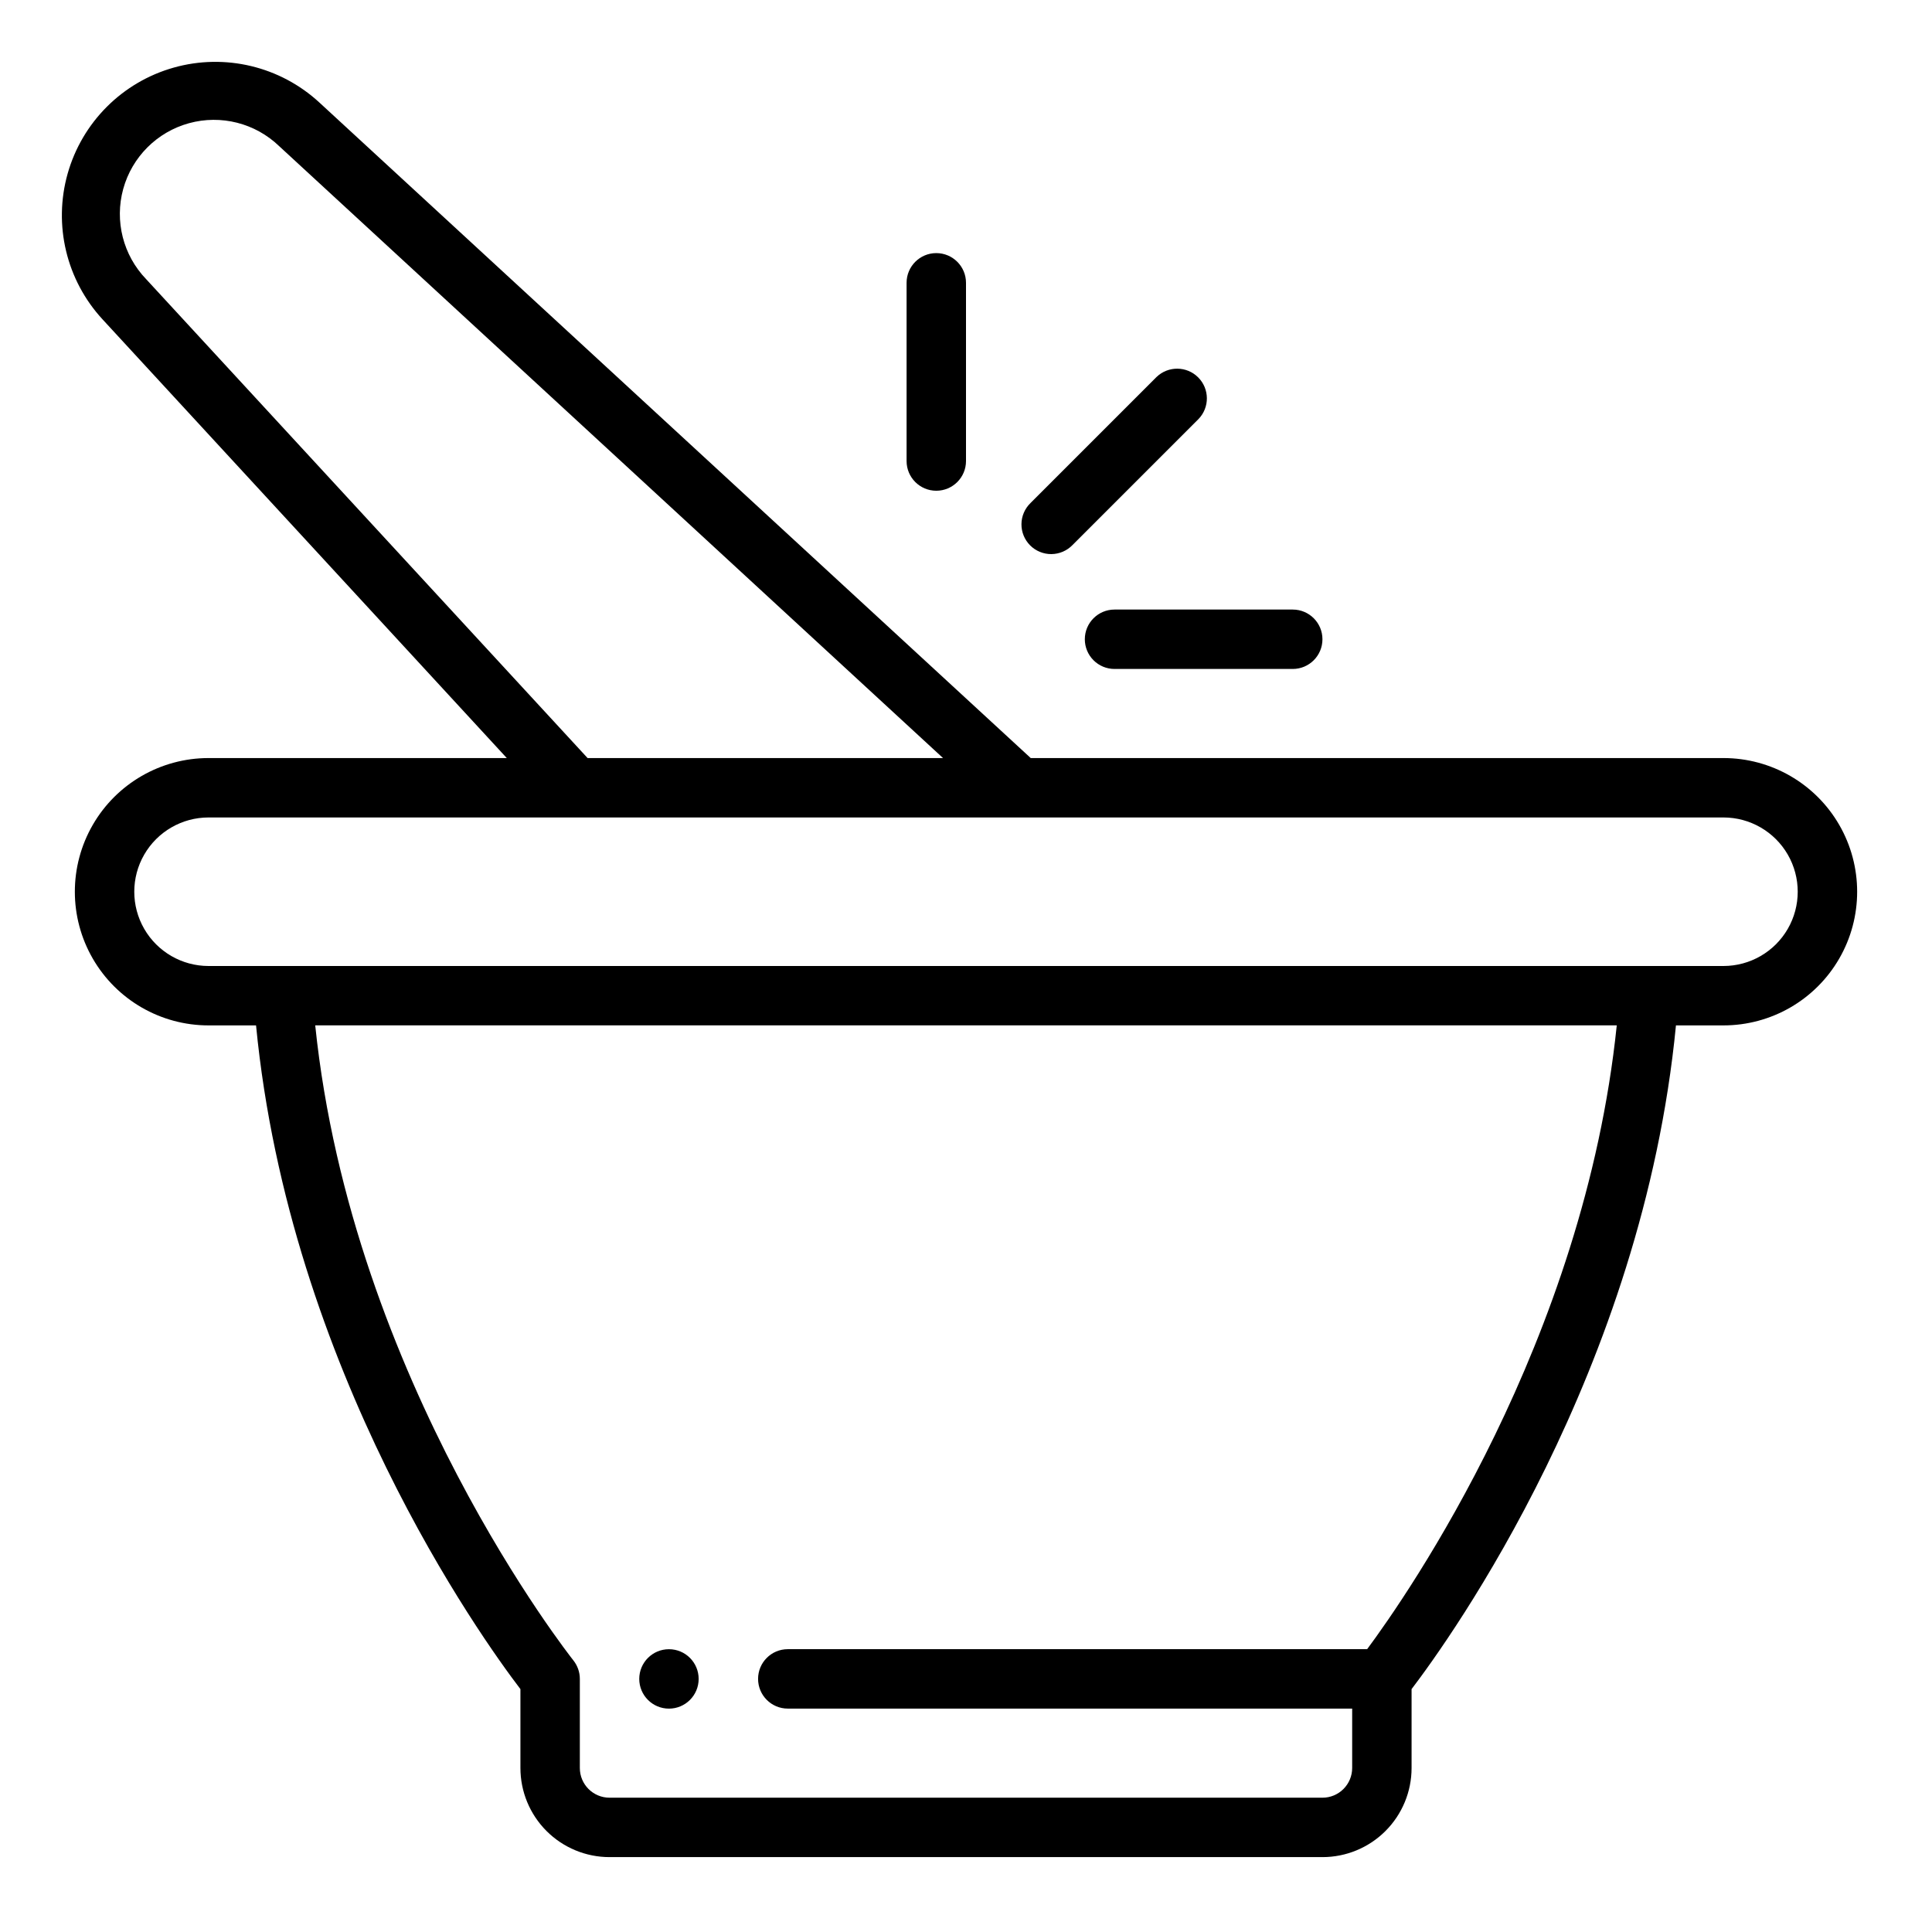 <?xml version="1.0" encoding="UTF-8"?>
<!-- Uploaded to: SVG Repo, www.svgrepo.com, Generator: SVG Repo Mixer Tools -->
<svg fill="#000000" width="800px" height="800px" version="1.1" viewBox="144 144 512 512" xmlns="http://www.w3.org/2000/svg">
 <g>
  <path d="m600.73 344.89h-183.58l-188.5-173.71c-10.391-9.594-25.02-13.098-38.633-9.258-13.609 3.844-24.246 14.48-28.09 28.09-3.84 13.613-0.336 28.242 9.258 38.633l107.12 116.25h-79.043c-12.656 0-24.352 6.75-30.68 17.711-6.328 10.961-6.328 24.465 0 35.426s18.023 17.711 30.68 17.711h12.594c8.859 91.41 59.734 162.36 70.062 175.89v20.906c0 6.262 2.488 12.27 6.918 16.699 4.43 4.43 10.434 6.918 16.699 6.918h188.93c6.266 0 12.273-2.488 16.699-6.918 4.43-4.43 6.918-10.438 6.918-16.699v-20.906c10.328-13.535 61.207-84.484 70.062-175.89h12.594c12.656 0 24.352-6.75 30.68-17.711 6.328-10.961 6.328-24.465 0-35.426-6.328-10.961-18.023-17.711-30.68-17.711zm-418-126.91c-6.098-6.336-8.406-15.414-6.078-23.895 2.332-8.48 8.953-15.102 17.434-17.434 8.48-2.328 17.559-0.02 23.895 6.078l175.93 162.16h-94.195zm323.58 363.07h-153.54c-4.348 0-7.871 3.523-7.871 7.871 0 4.348 3.523 7.875 7.871 7.875h149.57v15.742c0 2.09-0.832 4.09-2.309 5.566-1.473 1.477-3.477 2.305-5.566 2.305h-188.93c-4.348 0-7.871-3.523-7.871-7.871v-23.617c0-1.789-0.613-3.527-1.734-4.926-0.605-0.789-58.656-74.082-68.391-168.26h344.92c-8.648 83.664-55.395 150.82-66.148 165.31zm94.426-181.05h-401.47c-7.031 0-13.527-3.754-17.043-9.84-3.516-6.09-3.516-13.594 0-19.684 3.516-6.086 10.012-9.84 17.043-9.84h401.47c7.031 0 13.527 3.754 17.043 9.84 3.516 6.09 3.516 13.594 0 19.684-3.516 6.086-10.012 9.84-17.043 9.84z"/>
  <path d="m329.15 588.93c0 4.348-3.523 7.875-7.871 7.875s-7.871-3.527-7.871-7.875c0-4.348 3.523-7.871 7.871-7.871s7.871 3.523 7.871 7.871"/>
  <path d="m450.49 243.91-33.395 33.395h0.004c-1.52 1.469-2.387 3.484-2.402 5.594-0.02 2.113 0.812 4.141 2.305 5.637 1.492 1.492 3.523 2.324 5.633 2.305 2.113-0.02 4.129-0.887 5.594-2.402l33.395-33.395c2.984-3.09 2.941-8-0.098-11.035-3.035-3.035-7.945-3.078-11.035-0.098z"/>
  <path d="m400 266.18v-47.234c0-4.348-3.527-7.871-7.875-7.871s-7.871 3.523-7.871 7.871v47.234c0 4.348 3.523 7.871 7.871 7.871s7.875-3.523 7.875-7.871z"/>
  <path d="m431.49 313.41c0 2.086 0.828 4.09 2.305 5.566 1.477 1.477 3.477 2.305 5.566 2.305h47.23c4.348 0 7.871-3.523 7.871-7.871s-3.523-7.871-7.871-7.871h-47.23c-4.348 0-7.871 3.523-7.871 7.871z"/>
 </g>
</svg>